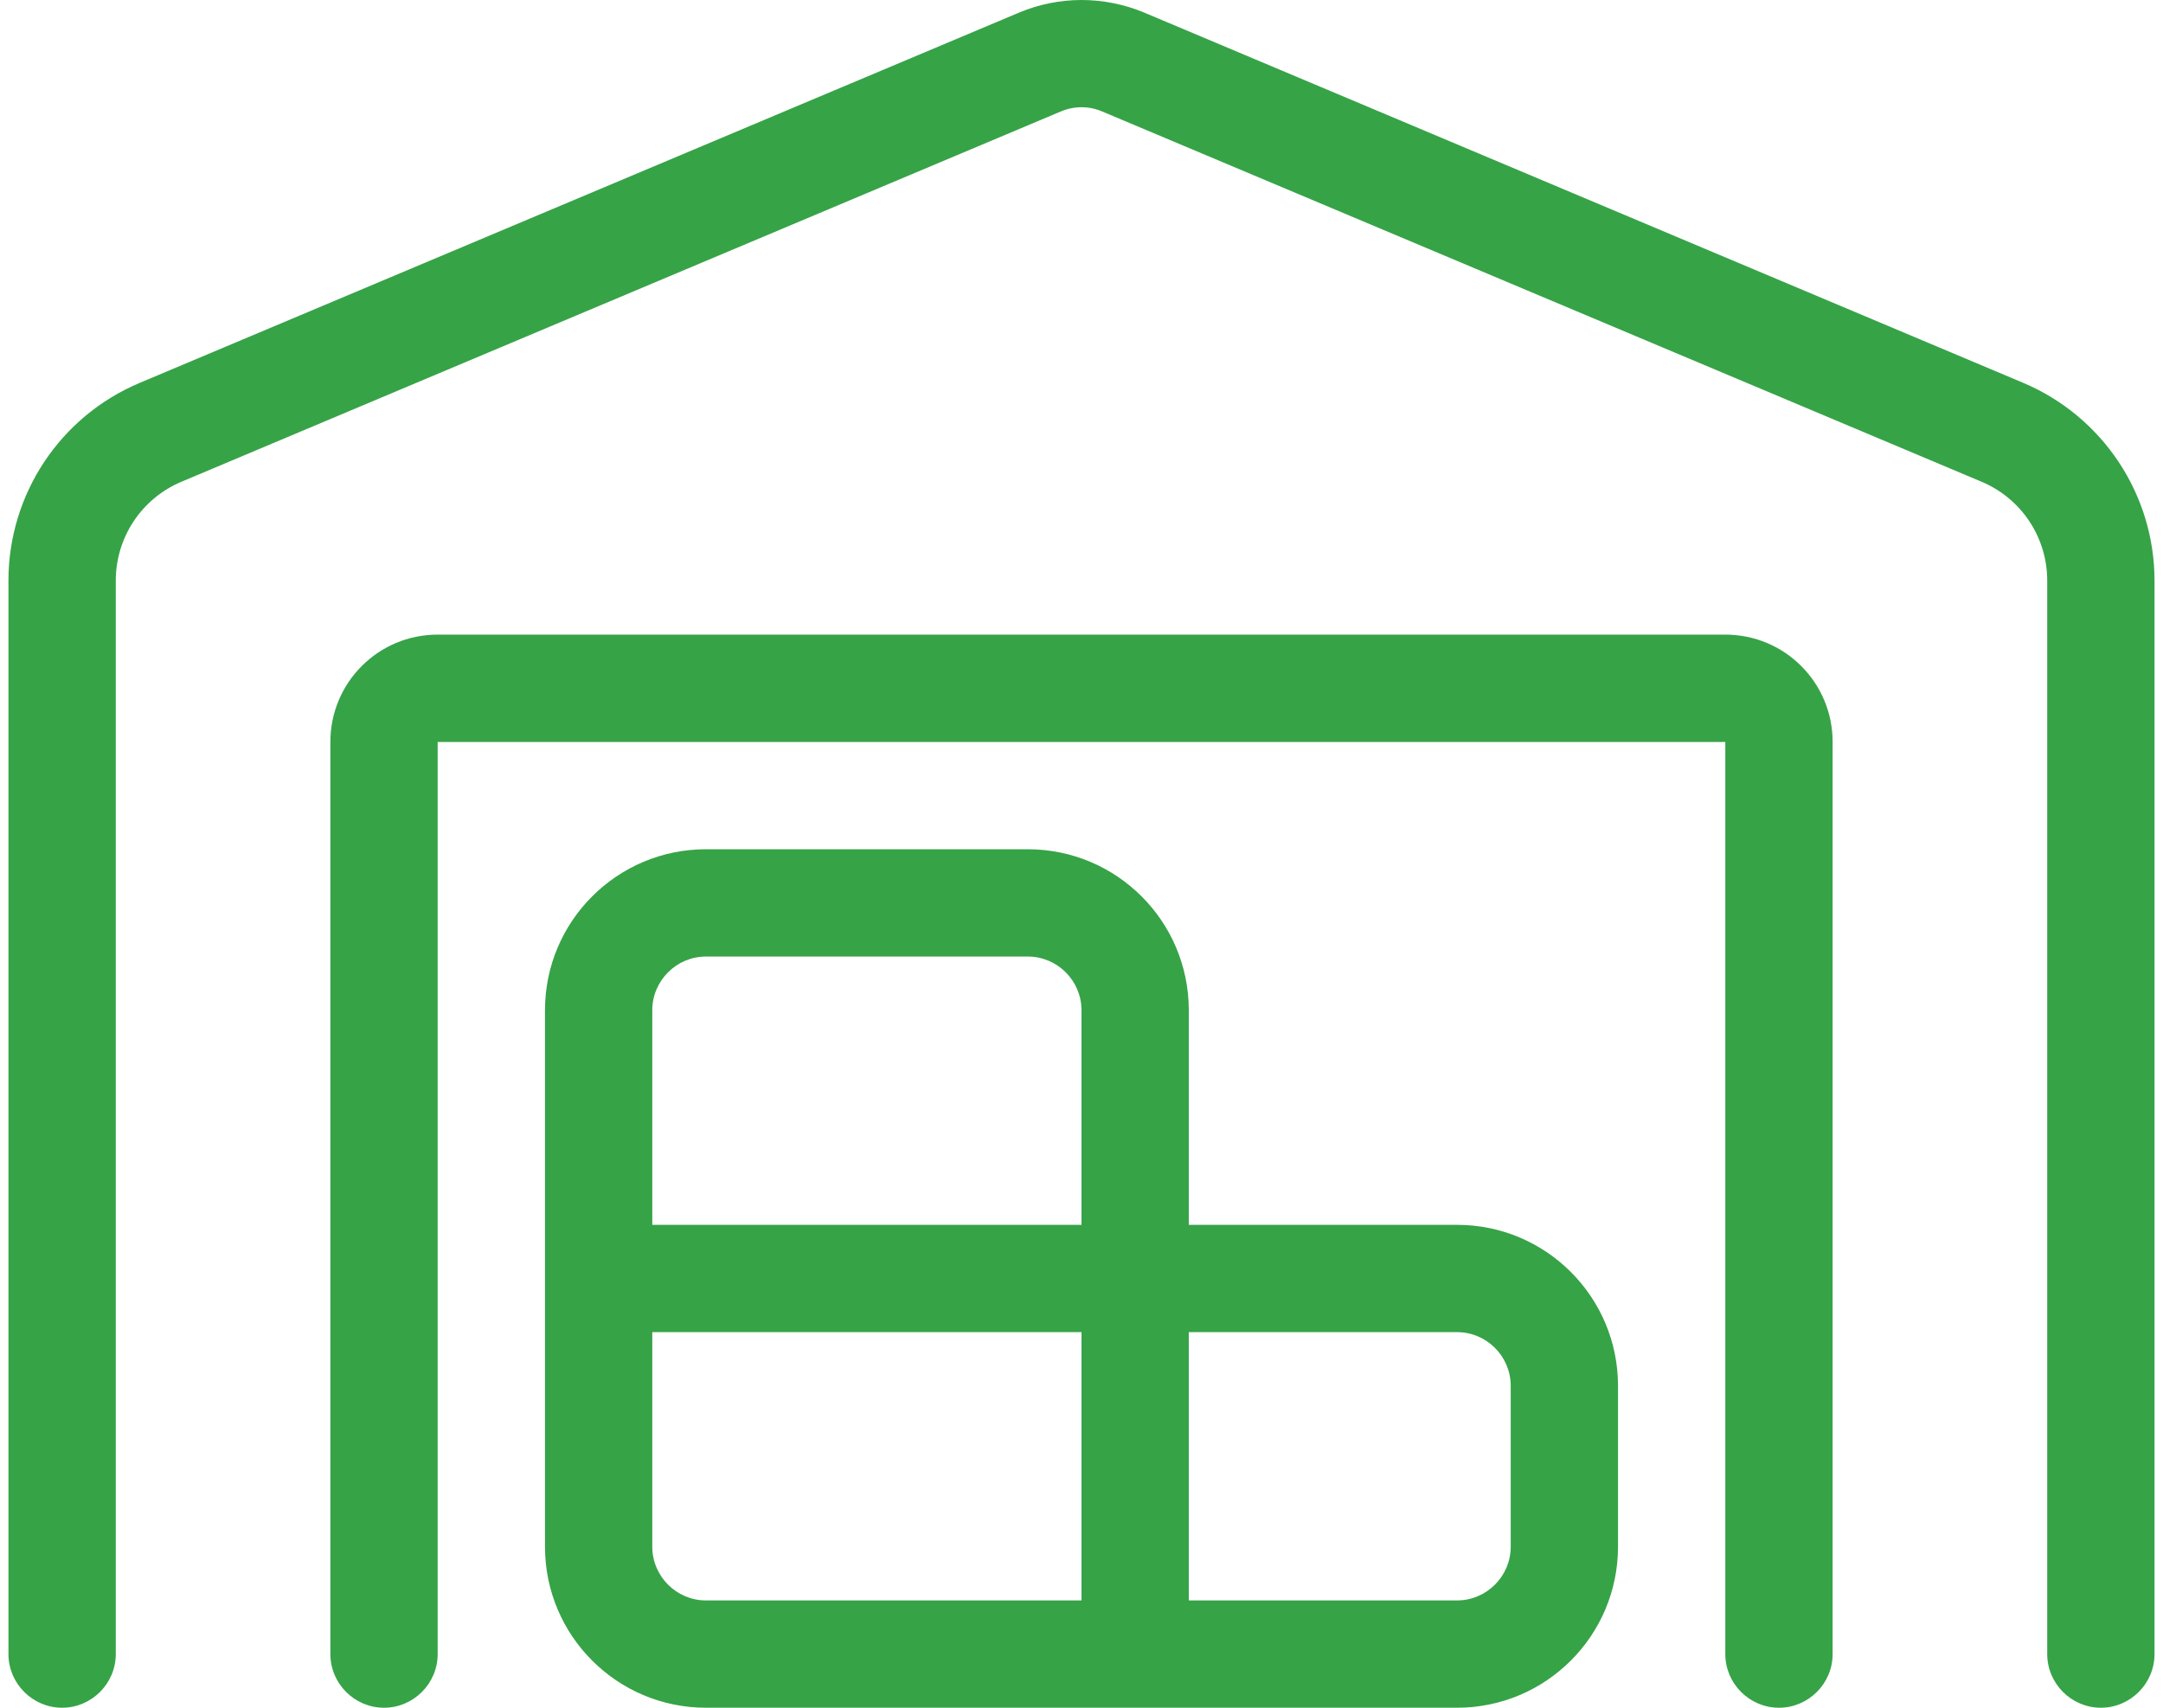 <?xml version="1.0" encoding="UTF-8"?>
<svg xmlns="http://www.w3.org/2000/svg" width="76" height="60" viewBox="0 0 76 60" fill="none">
  <path d="M38.73 3.918C38.259 3.717 37.741 3.717 37.269 3.918L6.377 16.925C4.975 17.514 4.068 18.881 4.068 20.401V58.115C4.068 59.152 3.219 60 2.182 60C1.146 60 0.297 59.152 0.297 58.115V20.401C0.297 17.361 2.112 14.627 4.916 13.449L35.808 0.442C37.211 -0.147 38.789 -0.147 40.203 0.442L71.084 13.449C73.876 14.627 75.702 17.361 75.702 20.401V58.115C75.702 59.152 74.854 60 73.817 60C72.78 60 71.932 59.152 71.932 58.115V20.401C71.932 18.881 71.025 17.514 69.623 16.925L38.73 3.918ZM11.608 26.068C11.608 23.982 13.293 22.297 15.378 22.297H60.621C62.707 22.297 64.392 23.982 64.392 26.068V58.115C64.392 59.152 63.543 60 62.507 60C61.47 60 60.621 59.152 60.621 58.115V26.068H15.378V58.115C15.378 59.152 14.53 60 13.493 60C12.456 60 11.608 59.152 11.608 58.115V26.068ZM41.77 46.804V56.23H51.196C52.233 56.23 53.081 55.381 53.081 54.345V48.689C53.081 47.652 52.233 46.804 51.196 46.804H41.77ZM38 56.23V46.804H22.919V54.345C22.919 55.381 23.767 56.23 24.804 56.23H38ZM38 35.493C38 34.457 37.152 33.608 36.115 33.608H24.804C23.767 33.608 22.919 34.457 22.919 35.493V43.034H38V35.493ZM51.196 43.034C54.318 43.034 56.851 45.567 56.851 48.689V54.345C56.851 57.467 54.318 60 51.196 60H24.804C21.682 60 19.149 57.467 19.149 54.345V35.493C19.149 32.371 21.682 29.838 24.804 29.838H36.115C39.237 29.838 41.77 32.371 41.77 35.493V39.264V43.034H45.54H51.196Z" fill="#36A347"></path>
</svg>

